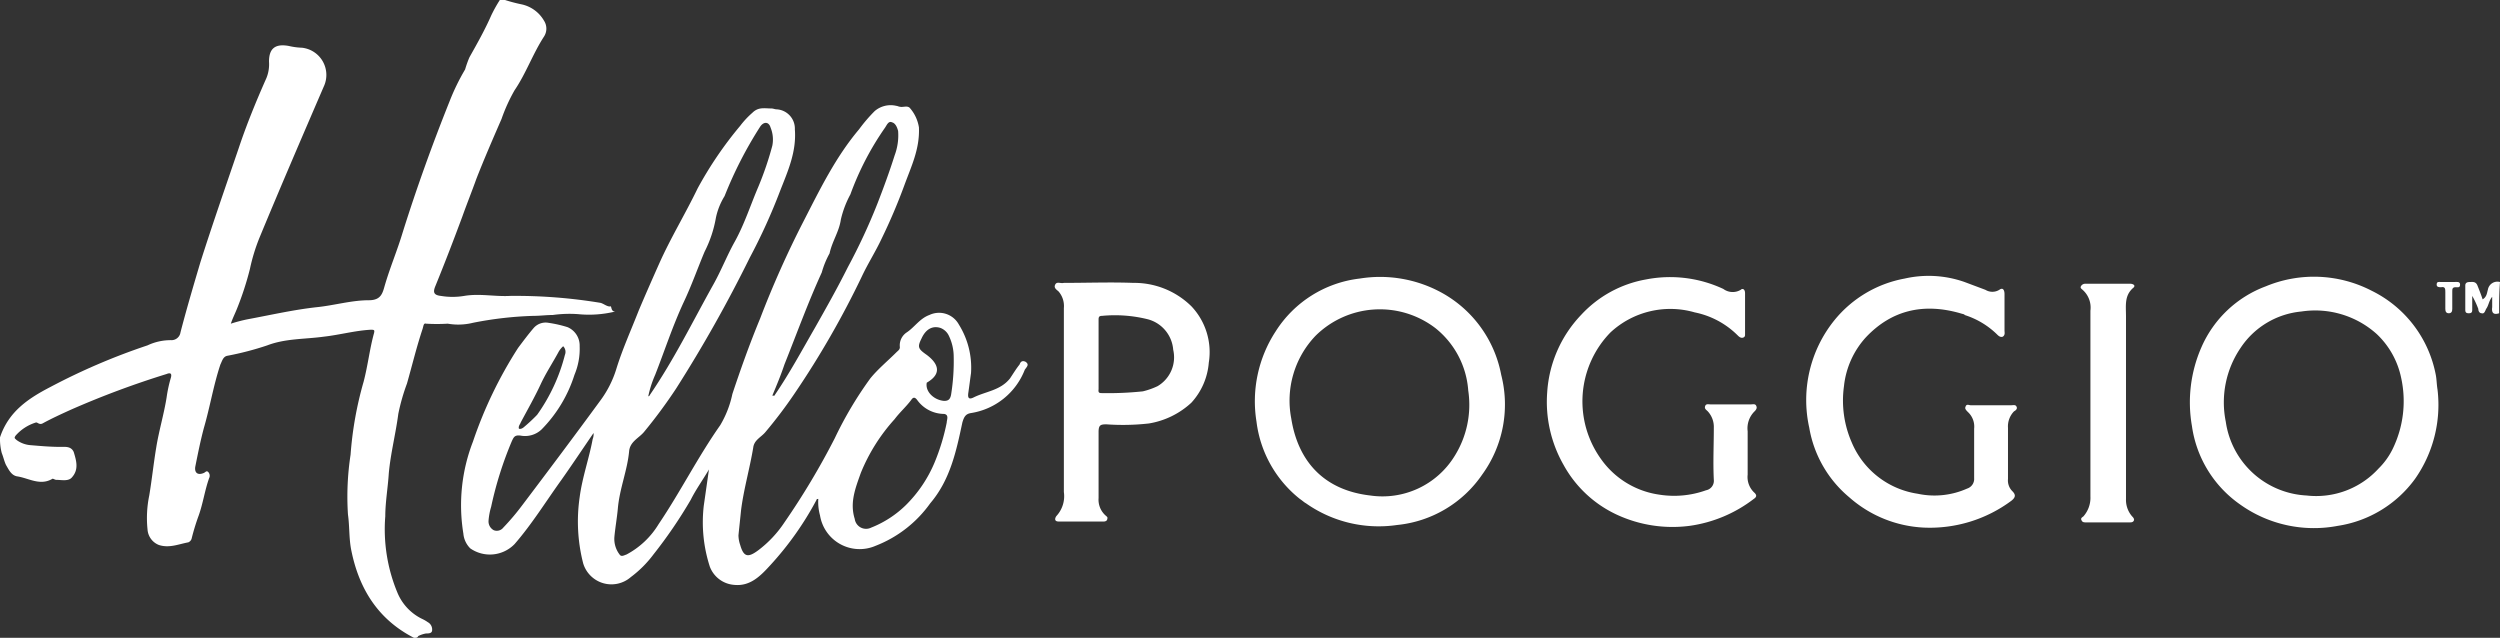 <?xml version="1.0" encoding="UTF-8"?>
<svg xmlns="http://www.w3.org/2000/svg" id="Hello_POGGIO_horizontal" width="288.1" height="73.5" viewBox="0 0 288.1 73.5">
  <rect x="0" y="0" width="288.1" height="73.5" fill="#333333" stroke="none"/>
  <path id="Path_1837" data-name="Path 1837" d="M47.7,73.5c-4.1-2.1-6.3-5.6-7.2-10-.3-1.4-.2-2.8-.4-4.2a31.924,31.924,0,0,1,.3-6.9A41.2,41.2,0,0,1,41.9,44c.5-1.9.7-3.8,1.2-5.6.1-.4,0-.4-.4-.4-1.8.1-3.6.6-5.4.8-2.2.3-4.4.2-6.5,1A34.475,34.475,0,0,1,26.2,41c-.5.1-.6.6-.8,1-.8,2.4-1.2,4.9-1.9,7.3-.4,1.5-.7,3-1,4.5-.1.7.3,1,1,.7.2-.1.3-.3.5-.1a.616.616,0,0,1,.1.7c-.5,1.4-.7,2.9-1.2,4.3a25.824,25.824,0,0,0-.8,2.6.664.664,0,0,1-.4.5c-1.1.2-2.2.7-3.4.3A2.072,2.072,0,0,1,17,61a12.8,12.8,0,0,1,.2-3.9c.3-1.8.5-3.7.8-5.5.3-1.9.9-3.9,1.2-5.8a15.536,15.536,0,0,1,.5-2.3c.1-.4,0-.6-.5-.4a103.39,103.39,0,0,0-11,4.1c-1.1.5-2.2,1-3.3,1.6-.4.2-.6-.2-.8-.1a5.131,5.131,0,0,0-2.3,1.5c-.2.3-.1.3.1.5a3.139,3.139,0,0,0,1.6.6c1.2.1,2.3.2,3.5.2.5,0,1.2-.1,1.5.6.3,1,.6,2-.2,2.9-.4.5-1.2.3-1.8.3-.2,0-.4-.2-.5-.1-1.4.8-2.7-.1-4-.3-.7-.1-1-.8-1.3-1.3-.2-.4-.3-.9-.5-1.4A6.516,6.516,0,0,1,0,50.4c1-3,3.3-4.5,5.8-5.8A74.033,74.033,0,0,1,17,39.8a6.264,6.264,0,0,1,2.7-.6,1.049,1.049,0,0,0,1.1-.9c.7-2.7,1.5-5.4,2.3-8.1,1.4-4.4,2.9-8.7,4.4-13.1.9-2.7,2-5.4,3.2-8.1A4.216,4.216,0,0,0,31,7.1c0-1.5.7-2.1,2.3-1.8a7.719,7.719,0,0,0,1.5.2A3.155,3.155,0,0,1,37.3,10c-2.5,5.8-5,11.6-7.4,17.4A21.462,21.462,0,0,0,28.8,31a35.326,35.326,0,0,1-1.5,4.6c-.2.5-.5,1.1-.7,1.7a18.03,18.03,0,0,1,1.9-.5c2.7-.5,5.3-1.1,8-1.4,2-.2,4-.8,6-.8,1.5,0,1.6-.9,1.9-1.9.6-2,1.4-3.9,2-5.9,1.6-5.1,3.4-10.1,5.4-15.1A25.281,25.281,0,0,1,53.6,8a12.129,12.129,0,0,1,.5-1.4C55,5,55.9,3.4,56.6,1.8a16.179,16.179,0,0,1,1-1.8h.6a18.03,18.03,0,0,0,1.9.5,3.932,3.932,0,0,1,2.6,1.9,1.674,1.674,0,0,1,0,1.8c-1.3,2-2.1,4.3-3.4,6.2a19.643,19.643,0,0,0-1.5,3.3c-1,2.3-2,4.6-2.9,6.9-.5,1.4-1.1,2.9-1.6,4.3-1,2.7-2,5.3-3.1,8-.3.7-.3,1.1.6,1.2a8.156,8.156,0,0,0,2.7,0c1.8-.3,3.5.1,5.3,0a59.968,59.968,0,0,1,10.4.8c.4.1.8.5,1.2.4.1.3.1.6.5.6a12.678,12.678,0,0,1-4.3.3,14.079,14.079,0,0,0-2.9.1c-.7,0-1.5.1-2.2.1a41.709,41.709,0,0,0-7,.8,7.033,7.033,0,0,1-2.9.1,20.852,20.852,0,0,1-2.5,0c-.3-.1-.3.3-.4.6-.7,2.1-1.2,4.2-1.8,6.3a23,23,0,0,0-1,3.5c-.3,2.3-.9,4.6-1.1,6.9-.1,1.6-.4,3.3-.4,4.9a18.982,18.982,0,0,0,1.4,8.8,5.83,5.83,0,0,0,2.8,3,4.348,4.348,0,0,1,.7.4.957.957,0,0,1,.5.9c0,.4-.4.4-.7.4a3.178,3.178,0,0,0-.9.3C48.1,73.5,48,73.5,47.7,73.5Z" fill="#fff"></path>
  <path id="Path_1838" data-name="Path 1838" d="M288,36.1c-.6.2-.9,0-.8-.7V34.2c-.4.5-.4,1-.7,1.4-.1.2-.2.6-.5.5-.3,0-.4-.3-.4-.5a10.092,10.092,0,0,0-.7-1.5v1.6c0,.3-.1.4-.4.4s-.4-.1-.4-.4V32.9c0-.3.2-.4.5-.4s.7-.1.9.4.4,1,.6,1.6c.5-.3.5-.8.6-1.1a1.112,1.112,0,0,1,1.4-.9C288,33.7,288,34.8,288,36.1Z" fill="#fff"></path>
  <path id="Path_1839" data-name="Path 1839" d="M225.9,36.1c-4.2-1.2-7.9-.4-10.9,2.8a9.89,9.89,0,0,0-2.5,5.6,12.031,12.031,0,0,0,.9,6.5,9.815,9.815,0,0,0,7.6,5.9,9.244,9.244,0,0,0,5.7-.6,1.165,1.165,0,0,0,.8-1.2V49.4a2.28,2.28,0,0,0-.7-1.9c-.2-.2-.4-.4-.3-.6.1-.4.4-.2.6-.2h4.7c.2,0,.5-.1.6.2.1.2-.1.4-.3.5a2.489,2.489,0,0,0-.7,1.9v5.9a1.741,1.741,0,0,0,.5,1.4c.4.4.4.7-.1,1.1a15.745,15.745,0,0,1-10.1,3.1,13.974,13.974,0,0,1-8.6-3.5,13.342,13.342,0,0,1-4.6-8,14.651,14.651,0,0,1,2.9-12.4,13.576,13.576,0,0,1,8.1-4.8,12.459,12.459,0,0,1,6.9.4l2.4.9a1.532,1.532,0,0,0,1.6,0c.4-.3.6,0,.6.5v4.2c0,.2.1.5-.2.7-.3.1-.5-.1-.7-.3a9.357,9.357,0,0,0-3.7-2.2C226.4,36.2,226.2,36.2,225.9,36.1Z" fill="#fff"></path>
  <path id="Path_1840" data-name="Path 1840" d="M183.4,41.5a11.386,11.386,0,0,0,1.1,11.4,9.919,9.919,0,0,0,6.7,4.1,10.887,10.887,0,0,0,5.4-.5,1.107,1.107,0,0,0,.9-1.2c-.1-2,0-4,0-6a2.64,2.64,0,0,0-.7-1.9c-.2-.2-.4-.3-.3-.6s.4-.2.6-.2h4.7c.2,0,.5-.1.6.2.1.2,0,.4-.2.6a2.744,2.744,0,0,0-.8,2.3v5a2.456,2.456,0,0,0,.8,2.1c.3.3.2.5-.1.7a15.673,15.673,0,0,1-7.4,3.1,15.244,15.244,0,0,1-8.4-1.3,13.464,13.464,0,0,1-6.1-5.7,14.661,14.661,0,0,1-1.9-8.4,14.2,14.2,0,0,1,3.9-8.9,13.336,13.336,0,0,1,7.5-4.1,14.478,14.478,0,0,1,8.9,1.1,1.813,1.813,0,0,0,2,.1c.2-.2.5-.1.5.4v4.7c0,.2,0,.3-.2.4-.3.1-.5-.1-.7-.3a9.73,9.73,0,0,0-4.9-2.6,10.139,10.139,0,0,0-9.7,2.3A11.266,11.266,0,0,0,183.4,41.5Z" fill="#fff"></path>
  <path id="Path_1841" data-name="Path 1841" d="M245,36.5v21a2.883,2.883,0,0,0,.7,2c.1.1.3.3.2.5s-.3.2-.5.2h-5c-.2,0-.4,0-.5-.2-.2-.3.1-.4.2-.5a3.244,3.244,0,0,0,.8-2.3V35.8a2.723,2.723,0,0,0-.9-2.4c-.1-.1-.3-.2-.2-.4a.55.55,0,0,1,.5-.3h5.2c.3,0,.7.2.3.5C244.8,34.1,245,35.2,245,36.5Z" fill="#fff"></path>
  <path id="Path_1842" data-name="Path 1842" d="M282.8,32.5c.3,0,.7-.1.7.3s-.3.3-.5.3c-.4,0-.4.2-.4.5v2c0,.3-.1.5-.4.5s-.4-.2-.4-.5V33.7c0-.4,0-.7-.5-.6-.2,0-.5,0-.5-.3,0-.4.3-.3.5-.3Z" fill="#fff"></path>
  <path id="Path_1843" data-name="Path 1843" d="M118.2,41.7c-.4-.2-.6,0-.7.3-.4.5-.7,1-1.1,1.6-1.1,1.4-2.8,1.5-4.2,2.2-.6.3-.7,0-.6-.6.1-.7.2-1.5.3-2.2a9.385,9.385,0,0,0-1.4-5.6,2.6,2.6,0,0,0-3.4-1.1c-1.1.4-1.7,1.4-2.6,2a1.781,1.781,0,0,0-.8,1.7c0,.3-.2.4-.4.6-1,1-2.1,1.9-3,3a43.287,43.287,0,0,0-4.1,6.9,85.712,85.712,0,0,1-5.8,9.7,13,13,0,0,1-3,3.2c-1.2.9-1.7.8-2.1-.6a3.6,3.6,0,0,1-.2-1.1c.1-1,.2-1.9.3-2.9.3-2.4,1-4.8,1.4-7.2.1-.9.9-1.2,1.4-1.8a52.952,52.952,0,0,0,3.4-4.5,103.626,103.626,0,0,0,7.7-13.4c.7-1.5,1.6-2.9,2.3-4.4a65.708,65.708,0,0,0,2.6-6.1c.8-2.2,1.8-4.2,1.7-6.7a4.44,4.44,0,0,0-1-2.2c-.3-.4-.8-.1-1.2-.2-.1,0-.3-.1-.4-.1a2.827,2.827,0,0,0-2.5.6A18.112,18.112,0,0,0,99,14.9c-2.7,3.2-4.5,6.9-6.4,10.6a112.322,112.322,0,0,0-5,11.2c-1.2,2.9-2.2,5.7-3.2,8.7A11.763,11.763,0,0,1,83,49c-2.6,3.7-4.6,7.7-7.1,11.4a9.562,9.562,0,0,1-3.7,3.5c-.3.1-.6.3-.8,0a2.957,2.957,0,0,1-.6-2c.1-1.1.3-2.2.4-3.3.2-2.3,1.1-4.4,1.3-6.6.1-1.1,1.1-1.5,1.7-2.2a58.593,58.593,0,0,0,3.7-5,158.5,158.5,0,0,0,8.5-15.1A67.074,67.074,0,0,0,89.9,22c.9-2.3,1.9-4.5,1.7-7.1a2.225,2.225,0,0,0-2.1-2.3c-.2,0-.4-.1-.6-.1-.8,0-1.5-.2-2.2.5a9.956,9.956,0,0,0-1.4,1.5,43.54,43.54,0,0,0-4.9,7.2c-1.4,2.9-3.1,5.7-4.4,8.6-.8,1.8-1.6,3.6-2.4,5.5-.9,2.3-1.9,4.5-2.6,6.8A12.039,12.039,0,0,1,69.3,46c-3,4.1-6,8.1-9.1,12.2A27.462,27.462,0,0,1,58,60.8a.947.947,0,0,1-1.1.3,1.149,1.149,0,0,1-.6-1.1,7.58,7.58,0,0,1,.3-1.6A41.864,41.864,0,0,1,59,50.8c.2-.4.3-.7,1-.6a2.763,2.763,0,0,0,2.4-.7,15.691,15.691,0,0,0,3.8-6.3,7.712,7.712,0,0,0,.6-3.3,2.3,2.3,0,0,0-1.4-2.2,14.19,14.19,0,0,0-2.2-.5,1.832,1.832,0,0,0-1.7.6c-.6.7-1.2,1.5-1.8,2.3a48.835,48.835,0,0,0-5.2,10.8,20.278,20.278,0,0,0-1.1,10.6,2.716,2.716,0,0,0,.8,1.7,3.961,3.961,0,0,0,5.1-.5c2-2.3,3.6-4.9,5.4-7.4,1.2-1.7,2.4-3.5,3.7-5.4a1.483,1.483,0,0,1-.1.7c-.4,2.2-1.2,4.4-1.5,6.7a19.42,19.42,0,0,0,.4,7.6,3.4,3.4,0,0,0,5.5,1.6,12.81,12.81,0,0,0,2.6-2.6,53.859,53.859,0,0,0,4.3-6.3c.6-1.2,1.4-2.3,2.1-3.5l-.6,4.2a16.6,16.6,0,0,0,.7,7,3.257,3.257,0,0,0,2.8,2.1c1.9.2,3.1-1.1,4.2-2.3a36.255,36.255,0,0,0,5.3-7.5c0-.1.1-.1.2-.1a5.845,5.845,0,0,0,.2,1.9,4.625,4.625,0,0,0,6.4,3.5,13.893,13.893,0,0,0,6.3-4.9c2.3-2.7,3-6,3.7-9.3.2-.7.4-1,1-1.1a7.972,7.972,0,0,0,6.2-5C118.4,42.2,118.6,42,118.2,41.7ZM90.4,42c1.4-3.5,2.7-7.1,4.3-10.6a10.2,10.2,0,0,1,.9-2.2c.3-1.4,1.1-2.5,1.3-3.9A11.477,11.477,0,0,1,98,22.4a33.186,33.186,0,0,1,4-7.7c.2-.3.4-.8.8-.6.4.1.6.6.7,1a6.578,6.578,0,0,1-.4,2.8c-.6,1.9-1.3,3.8-2,5.6a68.863,68.863,0,0,1-3.4,7.3c-1.2,2.4-2.5,4.7-3.8,7-1.5,2.6-2.9,5.2-4.6,7.7,0,.1-.1.1-.3.1C89.5,44.4,90,43.2,90.4,42ZM75.5,43.2c1.1-2.8,2-5.6,3.3-8.4.9-1.9,1.6-3.9,2.4-5.8a13.78,13.78,0,0,0,1.3-3.9,7.714,7.714,0,0,1,1-2.5,46.408,46.408,0,0,1,4.1-8c.4-.6,1-.6,1.2.1a3.623,3.623,0,0,1,.2,2.1,37.127,37.127,0,0,1-1.6,4.7c-.9,2.1-1.6,4.3-2.7,6.3-.9,1.6-1.6,3.4-2.5,5-2.4,4.3-4.5,8.6-7.3,12.7,0,.1-.1.1-.2.2A12.273,12.273,0,0,1,75.5,43.2ZM60,48.7c.8-1.5,1.6-2.9,2.3-4.4.6-1.3,1.4-2.5,2.1-3.8a2.651,2.651,0,0,1,.5-.6.919.919,0,0,1,.2,1,20.63,20.63,0,0,1-3.2,6.9,19.2,19.2,0,0,1-1.5,1.4c-.1.1-.4.3-.6.2C59.7,49.1,60,48.8,60,48.7Zm49.1,0a24.439,24.439,0,0,1-1.4,4.6,15.117,15.117,0,0,1-3.3,4.9,12.024,12.024,0,0,1-4,2.6,1.318,1.318,0,0,1-1.9-1c-.6-1.9.1-3.6.7-5.3a20.985,20.985,0,0,1,3.9-6.2c.6-.8,1.3-1.4,1.9-2.2.2-.3.4-.4.7,0a3.838,3.838,0,0,0,3.1,1.6C109.4,47.8,109.1,48.4,109.1,48.7Zm.5-3.2c-.1.5-.3.7-.8.7-1.2-.1-2.2-1.1-2-2.1,1.9-1.1,1.2-2.3,0-3.2-1-.7-1.1-.9-.6-1.9.5-1.1,1.3-1.5,2.2-1.2a1.765,1.765,0,0,1,.9.8,5.583,5.583,0,0,1,.6,2.3A24.232,24.232,0,0,1,109.6,45.5Z" fill="#fff"></path>
  <path id="Path_1844" data-name="Path 1844" d="M280.9,44.9c-.1-.6-.1-1.2-.2-1.7a13.638,13.638,0,0,0-7.4-9.7,14.476,14.476,0,0,0-12.2-.5,13.055,13.055,0,0,0-7.4,7,15.8,15.8,0,0,0-1.1,9.1,13.266,13.266,0,0,0,5.5,9,14.644,14.644,0,0,0,11.3,2.5,13.524,13.524,0,0,0,8.9-5.4A14.848,14.848,0,0,0,280.9,44.9Zm-5.2,6.9a8.234,8.234,0,0,1-1.6,2.2,9.733,9.733,0,0,1-8.3,3.1,9.918,9.918,0,0,1-9.3-8.5,11.169,11.169,0,0,1,1.7-8.5,9.458,9.458,0,0,1,7-4.2,10.613,10.613,0,0,1,8.7,2.6,9.609,9.609,0,0,1,2.8,5A12.554,12.554,0,0,1,275.7,51.8Z" fill="#fff"></path>
  <path id="Path_1845" data-name="Path 1845" d="M173,43.2a13.7,13.7,0,0,0-7.3-9.7,14.737,14.737,0,0,0-9-1.4,13.276,13.276,0,0,0-9.7,6.1,14.725,14.725,0,0,0-2.2,10.4,13.462,13.462,0,0,0,5,8.9c.3.2.5.4.7.5A14.56,14.56,0,0,0,161,60.5a13.49,13.49,0,0,0,9.8-5.8A13.748,13.748,0,0,0,173,43.2Zm-5.4,9.4a9.758,9.758,0,0,1-9.7,4.5c-5.2-.6-8.3-3.8-9.1-8.9a10.818,10.818,0,0,1,2.8-9.5,10.533,10.533,0,0,1,13.8-.9,10.108,10.108,0,0,1,3.8,7.2A11.133,11.133,0,0,1,167.6,52.6Z" fill="#fff"></path>
  <path id="Path_1846" data-name="Path 1846" d="M137.3,35.3a9.369,9.369,0,0,0-6.7-2.7c-2.6-.1-5.3,0-8,0-.4.1-.8-.2-1,.2s.2.6.4.8a2.564,2.564,0,0,1,.6,1.9V56.7a3.363,3.363,0,0,1-.8,2.7c-.2.2-.4.7.2.7h5.2c.2,0,.4-.1.4-.3.1-.2-.1-.3-.2-.4a2.438,2.438,0,0,1-.8-2V49.8c0-.8.2-.9.9-.9a26.751,26.751,0,0,0,4.9-.1,9.44,9.44,0,0,0,4.9-2.4,7.721,7.721,0,0,0,2-4.6A7.677,7.677,0,0,0,137.3,35.3Zm-3.9,9.2a8.51,8.51,0,0,1-1.7.6,38.538,38.538,0,0,1-4.8.2c-.4,0-.3-.3-.3-.5V36.9c0-.3,0-.5.4-.5a15.656,15.656,0,0,1,5.3.4,3.946,3.946,0,0,1,2.9,3.5A3.858,3.858,0,0,1,133.4,44.5Z" fill="#fff"></path>
</svg>
